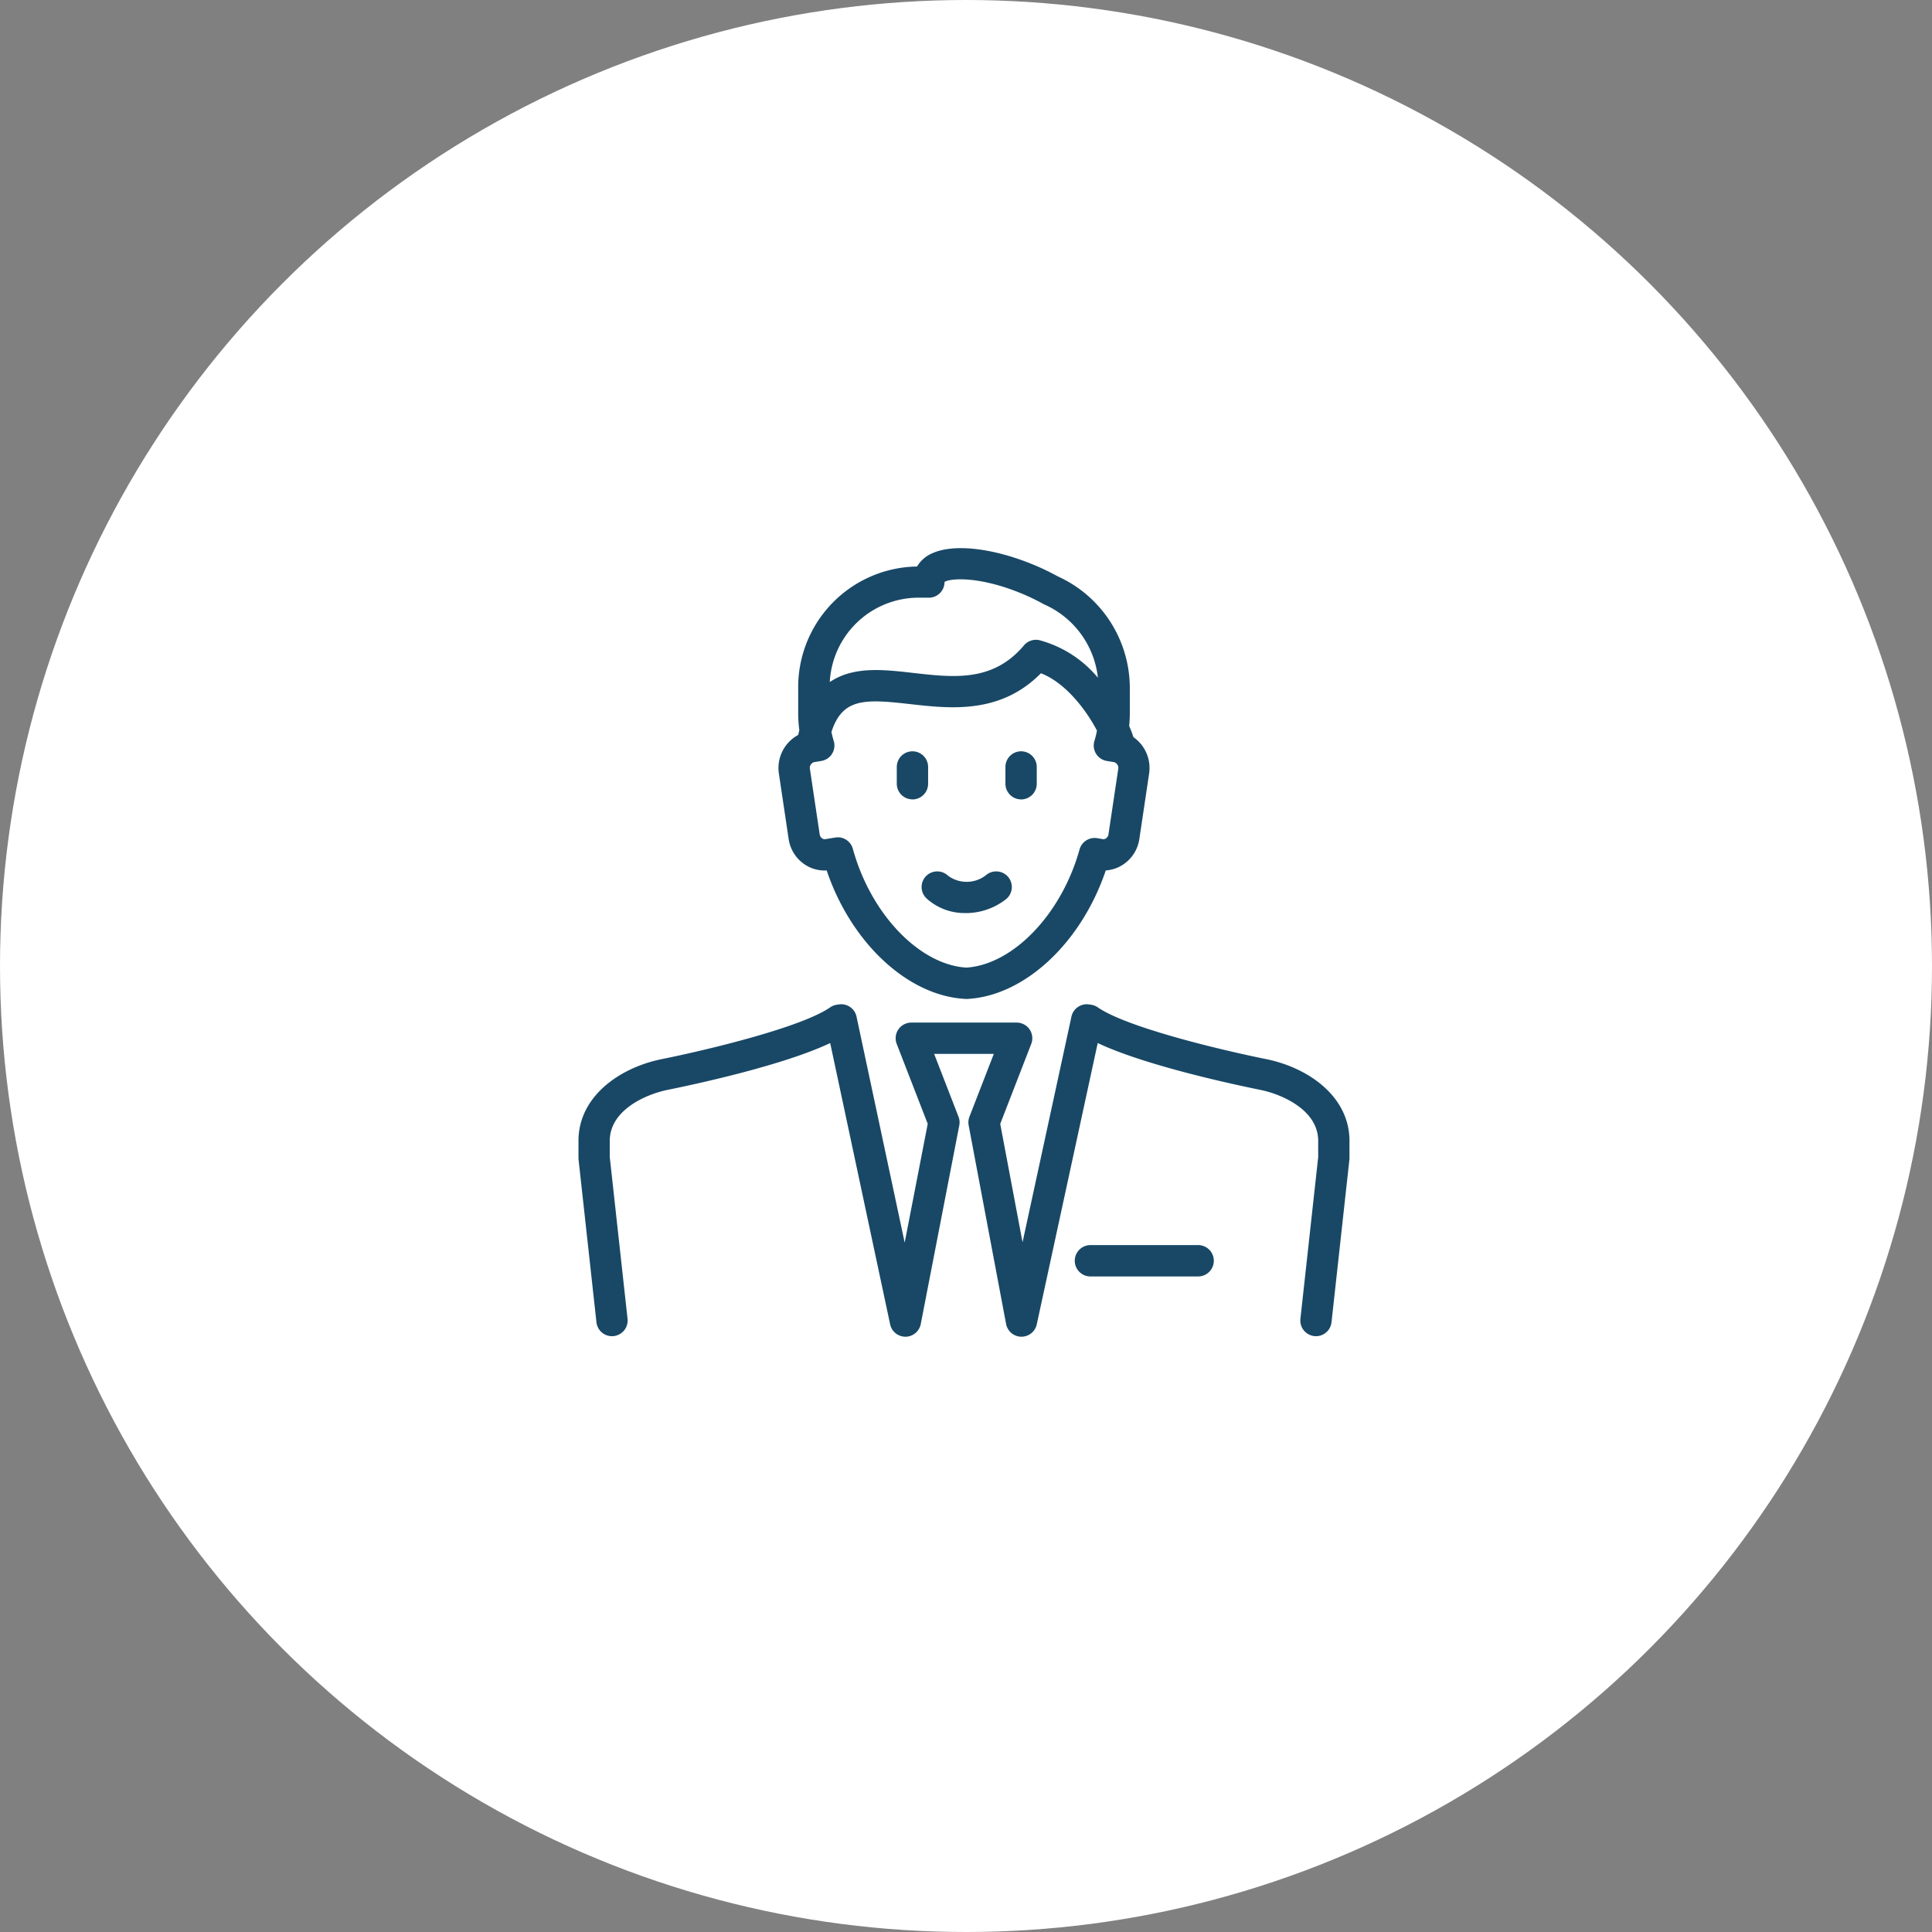 <svg xmlns="http://www.w3.org/2000/svg" width="197" height="197" viewBox="0 0 197 197"><rect x="0" y="0" width="197" height="197" fill="#808080" stroke="none"/><defs><style>.a{fill:#fff;}.b{fill:#194866;}</style></defs><g transform="translate(-486)"><circle class="a" cx="98.5" cy="98.5" r="98.5" transform="translate(486)"/><path class="b" d="M-4007.1,2536.645a1.594,1.594,0,0,1-1.56-1.262l-6.112-28.681c-4.808,2.276-13.663,4.182-16.562,4.77-2.2.445-5.914,2.043-5.914,5.208v1.653l1.813,16.49a1.6,1.6,0,0,1-1.411,1.76,1.593,1.593,0,0,1-1.76-1.411l-1.823-16.576a1.6,1.6,0,0,1-.01-.175v-1.741c0-4.572,4.254-7.481,8.471-8.335,5.021-1.017,14.292-3.273,17.194-5.283a1.587,1.587,0,0,1,.666-.265l.221-.034a1.594,1.594,0,0,1,1.8,1.244l4.911,23.044,2.349-12.113-3.163-8.151a1.6,1.6,0,0,1,.171-1.478,1.6,1.6,0,0,1,1.316-.694h10.746a1.6,1.6,0,0,1,1.316.694,1.594,1.594,0,0,1,.171,1.478l-3.164,8.156,2.276,12.073,4.986-23.013a1.6,1.6,0,0,1,1.8-1.24l.221.034a1.6,1.6,0,0,1,.667.266c2.9,2.009,12.172,4.266,17.192,5.282,4.216.855,8.47,3.764,8.47,8.335v1.741a1.73,1.73,0,0,1-.009.175l-1.823,16.576a1.594,1.594,0,0,1-1.76,1.411,1.6,1.6,0,0,1-1.411-1.76l1.813-16.489v-1.654c0-3.165-3.717-4.763-5.914-5.208-2.9-.587-11.761-2.5-16.567-4.772l-6.216,28.689a1.6,1.6,0,0,1-1.559,1.257h-.022a1.6,1.6,0,0,1-1.546-1.3l-3.818-20.26a1.588,1.588,0,0,1,.081-.872l2.485-6.408h-6.085l2.486,6.408a1.6,1.6,0,0,1,.079.881l-3.929,20.26a1.6,1.6,0,0,1-1.551,1.292Zm29.846-6.143h-10.979a1.6,1.6,0,0,1-1.6-1.6,1.6,1.6,0,0,1,1.6-1.6h10.979a1.6,1.6,0,0,1,1.6,1.6A1.6,1.6,0,0,1-3977.253,2530.5Zm-23.646-28.3c-.027,0-.054,0-.081,0-5.877-.3-11.659-5.724-14.149-13.1a3.628,3.628,0,0,1-2.367-.7,3.781,3.781,0,0,1-1.512-2.511l-.994-6.661a3.829,3.829,0,0,1,1.971-3.946c.006-.036.013-.071.021-.107q.045-.192.093-.379a12.918,12.918,0,0,1-.117-1.735v-2.452a12.307,12.307,0,0,1,12.073-12.5h.045a3.339,3.339,0,0,1,1.573-1.359c2.112-.951,5.9-.564,9.891,1.009a24.941,24.941,0,0,1,2.878,1.35,12.514,12.514,0,0,1,7.354,11.5v2.452a13.043,13.043,0,0,1-.065,1.305,11.173,11.173,0,0,1,.433,1.14,3.84,3.84,0,0,1,1.6,3.722l-.995,6.66a3.78,3.78,0,0,1-1.512,2.511,3.642,3.642,0,0,1-1.913.7c-2.489,7.377-8.28,12.808-14.148,13.106C-4000.846,2502.207-4000.873,2502.207-4000.9,2502.207Zm-13.1-16.482a1.6,1.6,0,0,1,1.538,1.174c1.813,6.628,6.774,11.817,11.567,12.115,4.769-.3,9.723-5.458,11.549-12.05a1.6,1.6,0,0,1,1.795-1.149l.58.1a.456.456,0,0,0,.336-.089.6.6,0,0,0,.239-.407l.995-6.659a.607.607,0,0,0-.439-.7l-.72-.117a1.593,1.593,0,0,1-1.1-.733,1.6,1.6,0,0,1-.169-1.311,9.439,9.439,0,0,0,.259-1.049c-1.08-2.071-3.173-4.866-5.714-5.85-4.136,4.192-9.235,3.612-13.378,3.141-4.6-.522-6.858-.617-7.982,2.843.063.308.141.614.233.915a1.6,1.6,0,0,1-.169,1.311,1.6,1.6,0,0,1-1.1.733l-.721.117a.606.606,0,0,0-.438.7l.995,6.66a.6.6,0,0,0,.239.407.451.451,0,0,0,.34.088l1.013-.165A1.607,1.607,0,0,1-4014,2485.725Zm8.043-24.429a9.078,9.078,0,0,0-8.857,8.6,6.6,6.6,0,0,1,1.652-.8c2.073-.673,4.4-.408,6.857-.129,4.188.476,8.143.925,11.292-2.812a1.6,1.6,0,0,1,1.554-.532,11.658,11.658,0,0,1,5.984,3.833,9.266,9.266,0,0,0-5.44-7.46c-.047-.021-.094-.043-.139-.068a21.63,21.63,0,0,0-2.566-1.208c-4.109-1.62-6.9-1.409-7.494-1.031a1.6,1.6,0,0,1-.431,1.1,1.6,1.6,0,0,1-1.164.507Zm5,32.155a5.759,5.759,0,0,1-4-1.5,1.594,1.594,0,0,1-.052-2.255,1.6,1.6,0,0,1,2.255-.052,3.191,3.191,0,0,0,3.921-.1,1.6,1.6,0,0,1,2.24.264,1.6,1.6,0,0,1-.265,2.241A6.663,6.663,0,0,1-4000.96,2493.451Zm5.648-11.59a1.6,1.6,0,0,1-1.595-1.595v-1.713a1.6,1.6,0,0,1,1.595-1.595,1.6,1.6,0,0,1,1.6,1.595v1.713A1.6,1.6,0,0,1-3995.312,2481.861Zm-11.073,0a1.6,1.6,0,0,1-1.6-1.595v-1.713a1.6,1.6,0,0,1,1.6-1.595,1.6,1.6,0,0,1,1.595,1.595v1.713A1.6,1.6,0,0,1-4006.385,2481.861Z" transform="translate(4585.424 -2400.345)"/></g></svg>